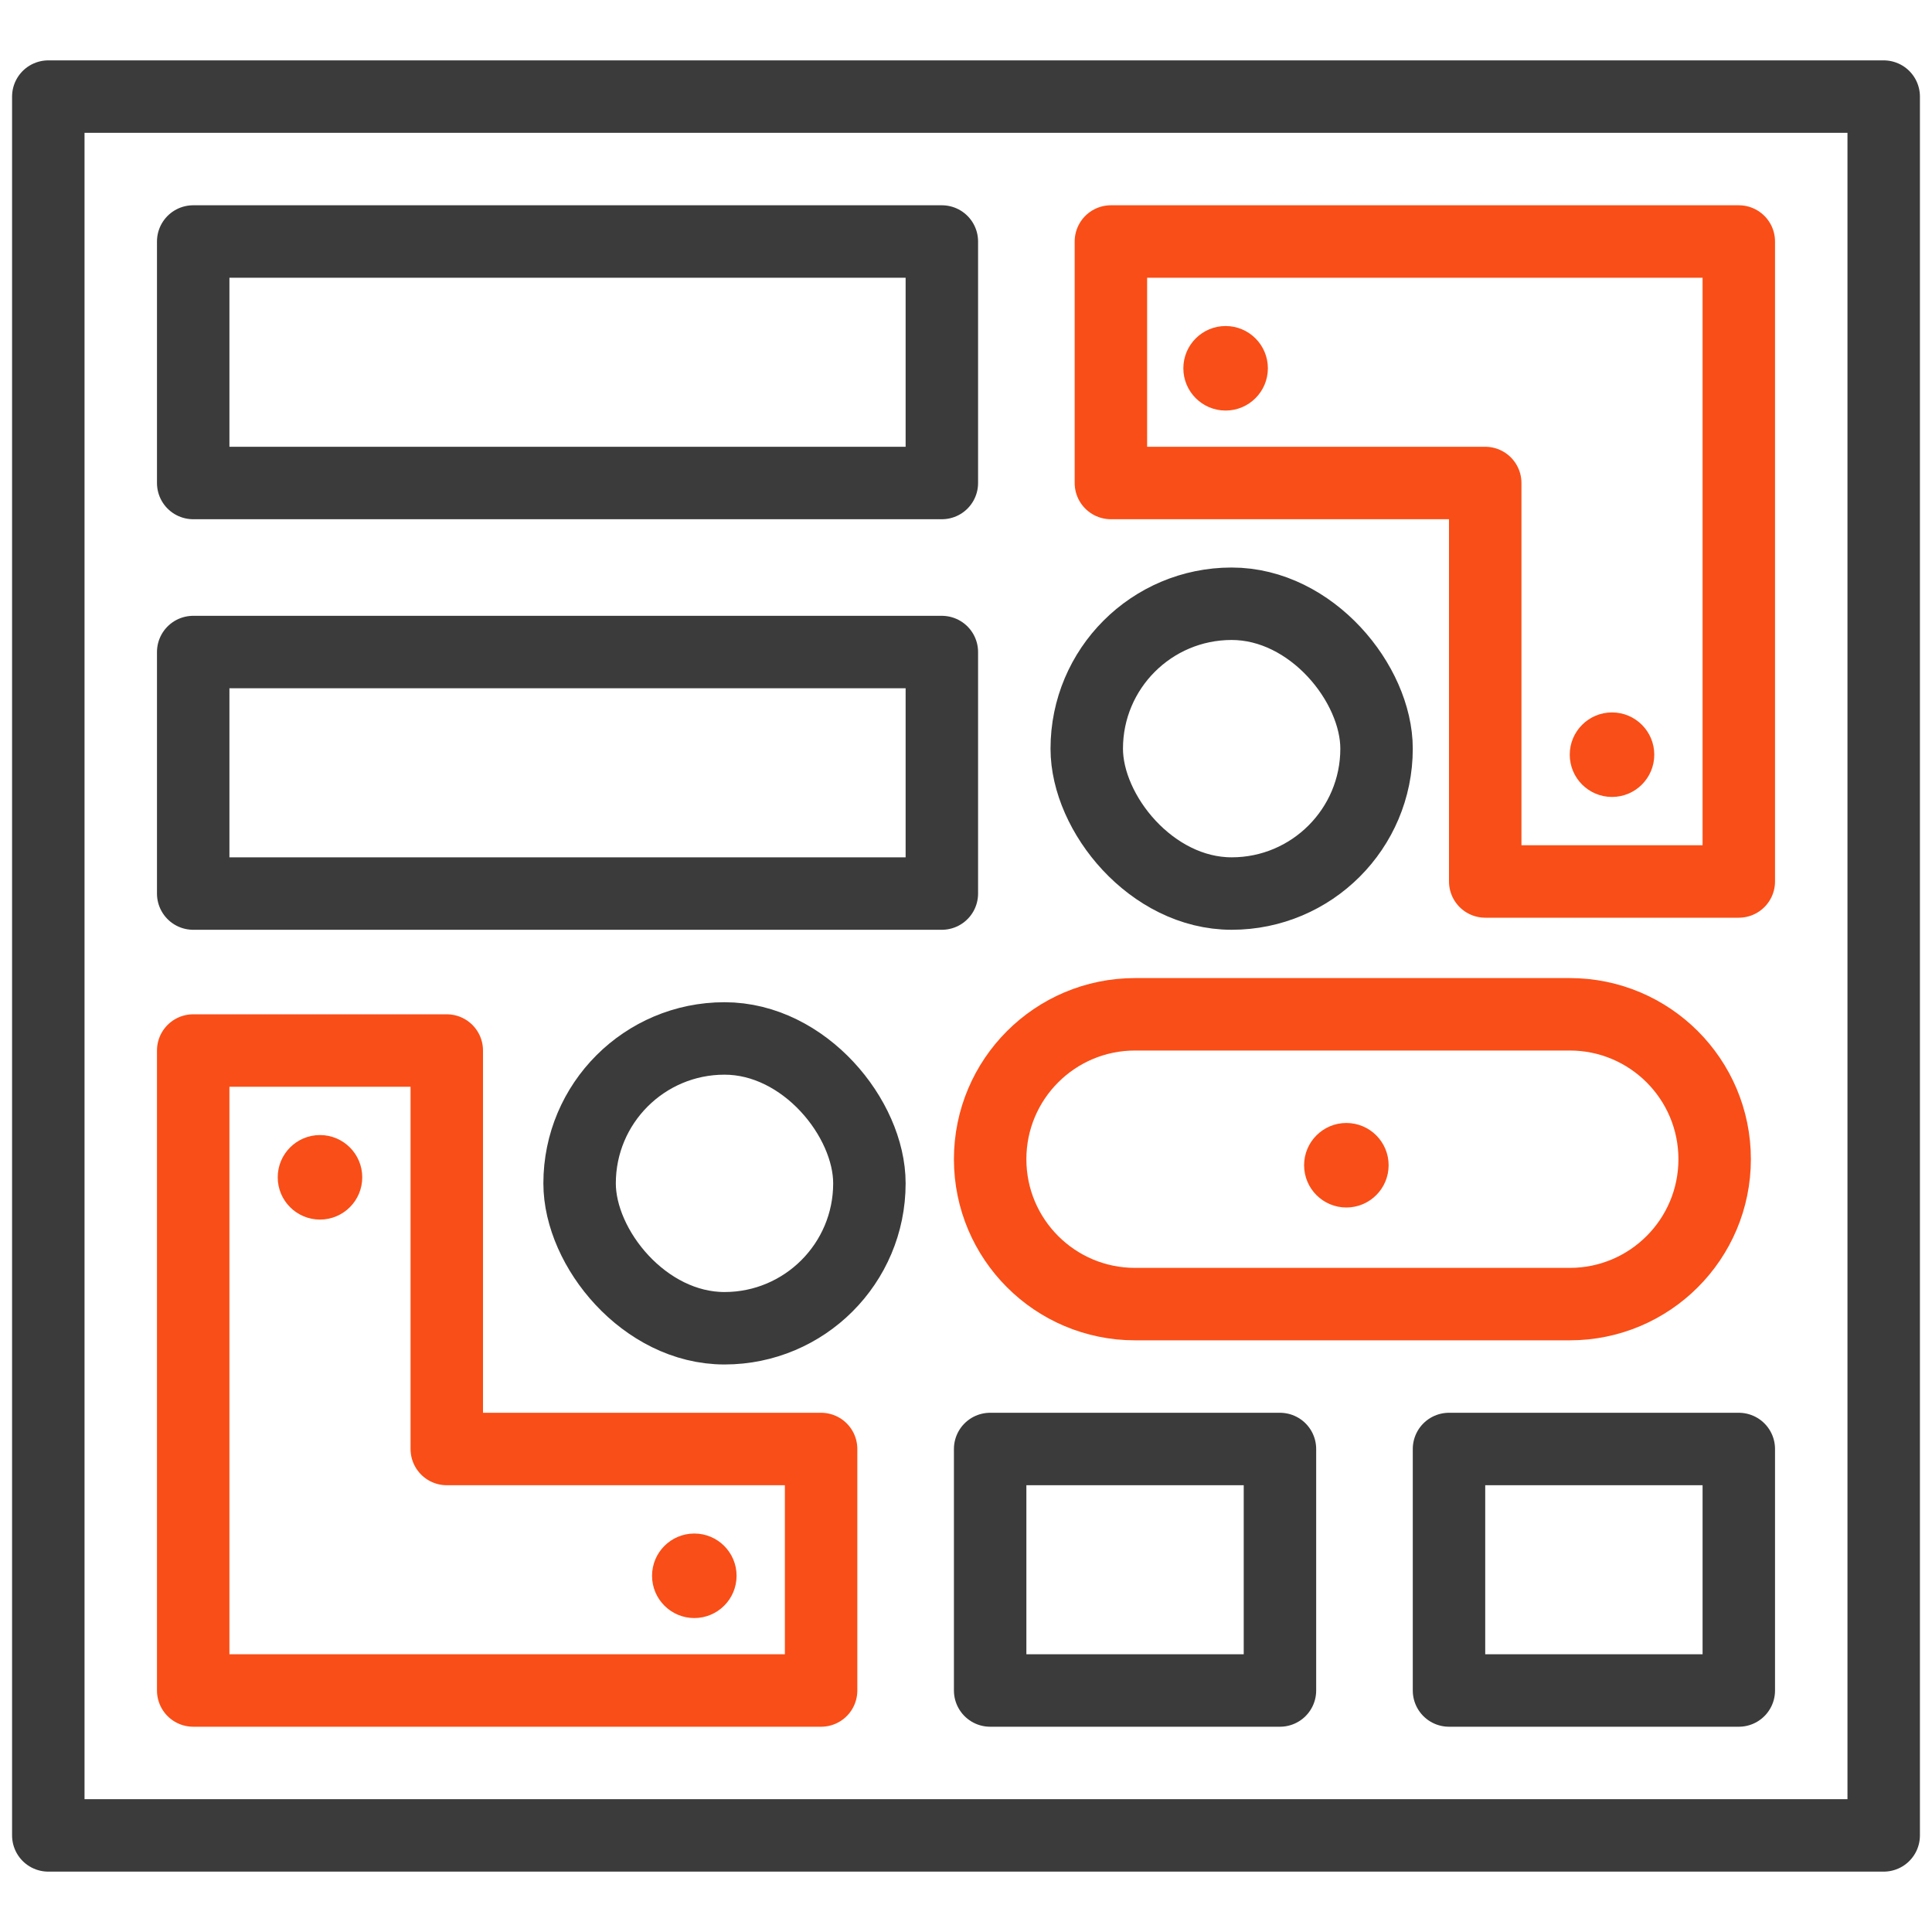 <svg xmlns="http://www.w3.org/2000/svg" fill="none" viewBox="0 0 80 80" height="80" width="80">
<rect stroke-linejoin="round" stroke-width="3" stroke="#3B3B3B" height="72" width="76" y="4" x="2"></rect>
<rect stroke-linejoin="round" stroke-width="3" stroke="#3B3B3B" height="10" width="31" y="10" x="8"></rect>
<rect stroke-linejoin="round" stroke-width="3" stroke="#3B3B3B" height="10" width="31" y="27" x="8"></rect>
<rect stroke-linejoin="round" stroke-width="3" stroke="#3B3B3B" height="10" width="12" y="60" x="60"></rect>
<rect stroke-linejoin="round" stroke-width="3" stroke="#3B3B3B" height="10" width="12" y="60" x="41"></rect>
<rect stroke-linejoin="round" stroke-width="3" stroke="#3B3B3B" rx="6" height="12" width="12" y="25" x="45"></rect>
<rect stroke-linejoin="round" stroke-width="3" stroke="#3B3B3B" rx="6" height="12" width="12" y="43" x="24"></rect>
<path stroke-linejoin="round" stroke-width="3" stroke="#F94E17" d="M41 48C41 44.686 43.686 42 47 42H65C68.314 42 71 44.686 71 48C71 51.314 68.314 54 65 54H47C43.686 54 41 51.314 41 48Z"></path>
<path stroke-linejoin="round" stroke-width="3" stroke="#F94E17" d="M34 70H8L8 43.5L18.5 43.5L18.5 60H34V70Z"></path>
<path stroke-linejoin="round" stroke-width="3" stroke="#F94E17" d="M46 10H72V36.5H61.5V20H46V10Z"></path>
<circle fill="#F94E17" r="1.75" cy="48.25" cx="55.75"></circle>
<circle fill="#F94E17" r="1.75" cy="15.25" cx="50.75"></circle>
<circle fill="#F94E17" r="1.75" cy="48.75" cx="13.25"></circle>
<circle fill="#F94E17" r="1.75" cy="65.25" cx="28.75"></circle>
<circle fill="#F94E17" r="1.75" cy="31.25" cx="66.75"></circle>
</svg>
